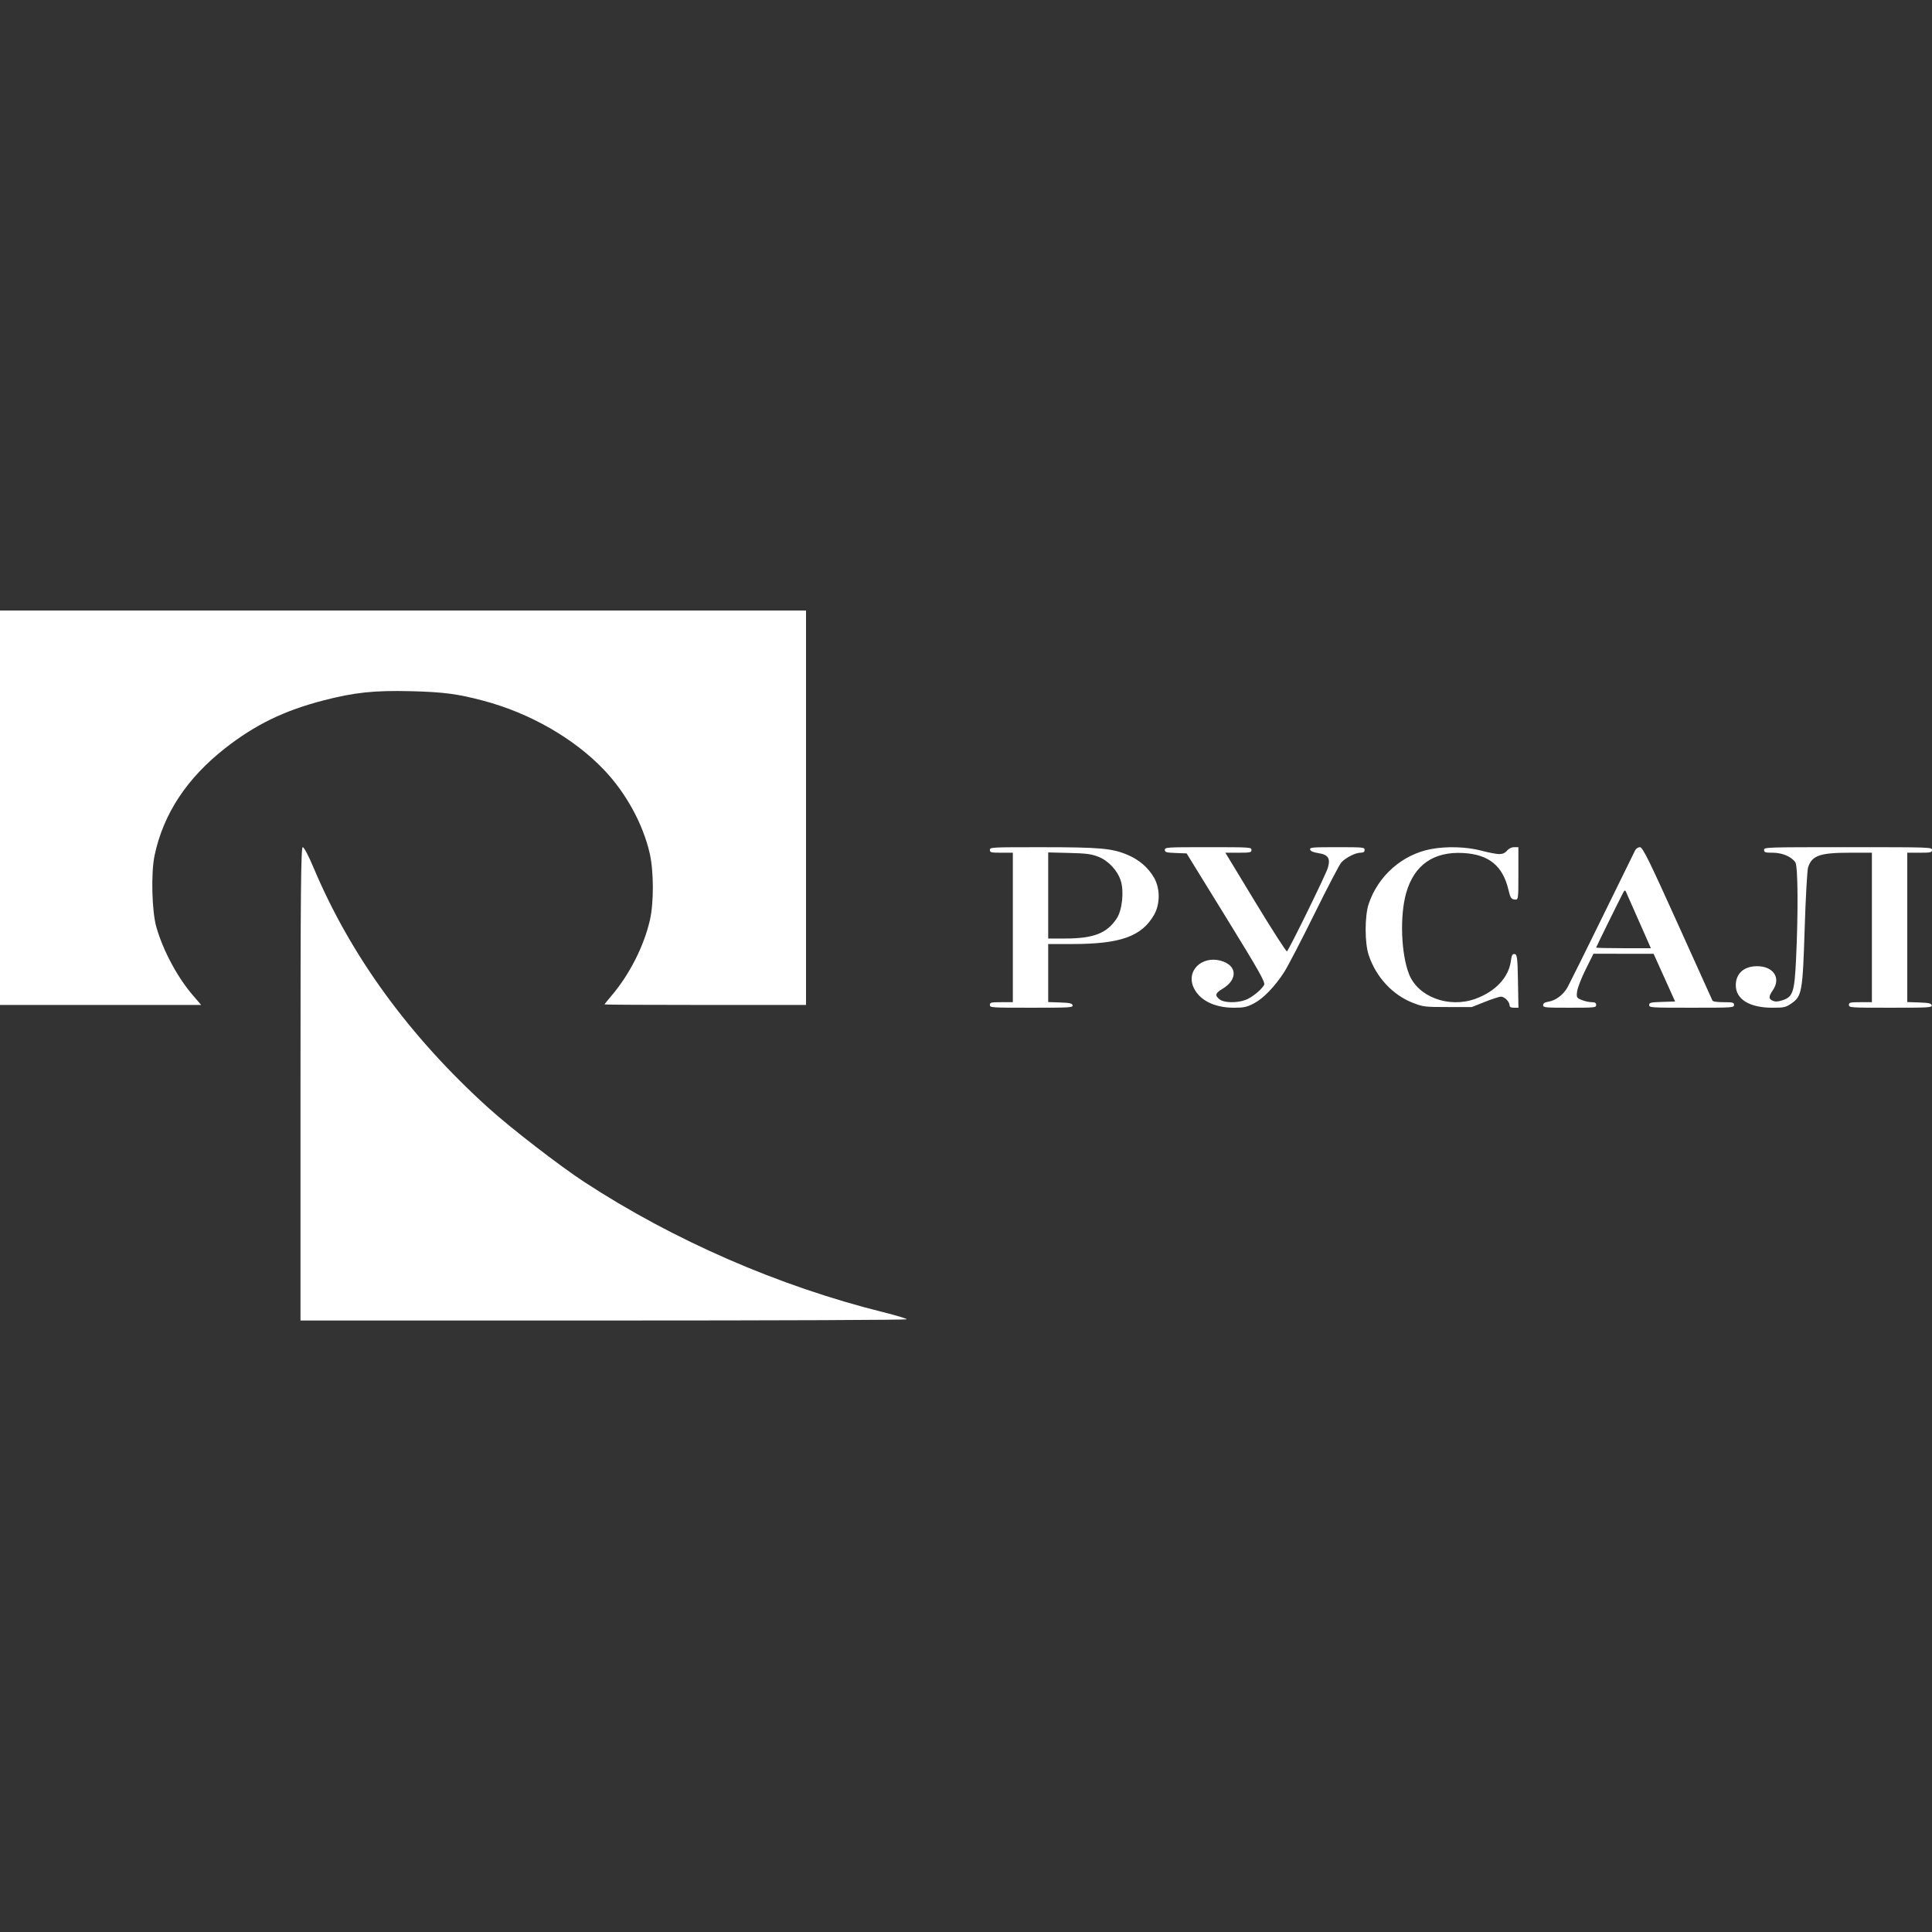 <?xml version="1.0" encoding="UTF-8"?> <svg xmlns="http://www.w3.org/2000/svg" width="250" height="250" viewBox="0 0 250 250" fill="none"><rect x="0" y="0" width="250" height="250" fill="#333333" stroke="none"/> <path fill-rule="evenodd" clip-rule="evenodd" d="M0 104.52V130.041H13.017H26.034L24.991 128.832C22.97 126.491 21.105 123.015 20.233 119.967C19.645 117.911 19.524 112.94 20.007 110.669C21.147 105.3 24.187 100.691 29.148 96.809C33.024 93.775 36.772 91.952 41.83 90.64C45.85 89.597 48.427 89.323 53.141 89.44C57.371 89.545 59.213 89.786 62.557 90.675C68.542 92.266 74.231 95.519 78.115 99.571C80.985 102.565 83.201 106.604 84.074 110.43C84.606 112.766 84.615 116.799 84.093 119.079C83.326 122.425 81.448 126.124 79.144 128.825C78.639 129.418 78.225 129.934 78.225 129.972C78.225 130.01 84.092 130.041 91.263 130.041H104.3V104.52V79H52.15H0V104.52ZM38.884 140.249V170.874H78.111C101.013 170.874 117.338 170.807 117.338 170.714C117.338 170.625 115.974 170.215 114.307 169.801C100.815 166.449 87.149 160.497 75.595 152.939C72.411 150.857 66.108 145.988 63.245 143.401C52.97 134.114 45.358 123.662 40.571 112.266C39.92 110.718 39.342 109.625 39.172 109.625C38.941 109.625 38.884 115.715 38.884 140.249ZM128.088 109.983C128.088 110.304 128.24 110.341 129.575 110.341H131.061V120.012V129.683H129.575C128.24 129.683 128.088 129.719 128.088 130.041C128.088 130.389 128.24 130.399 133.48 130.399C138.492 130.399 138.866 130.377 138.795 130.086C138.733 129.831 138.432 129.762 137.177 129.719L135.636 129.666V125.914V122.161L138.781 122.158C144.965 122.152 147.7 121.182 149.313 118.423C150.14 117.01 150.141 114.951 149.316 113.543C148.562 112.256 147.401 111.254 145.948 110.635C143.923 109.772 142.375 109.631 134.892 109.628C128.239 109.625 128.088 109.632 128.088 109.983ZM150.732 109.974C150.732 110.277 150.919 110.331 152.14 110.377L153.548 110.43L158.675 118.749C162.987 125.747 163.765 127.13 163.574 127.458C163.191 128.117 161.977 129.091 161.16 129.394C160.048 129.807 158.395 129.773 157.823 129.325C157.172 128.815 157.251 128.516 158.179 127.961C160.234 126.734 160.094 124.867 157.904 124.302C155.53 123.688 153.546 125.579 154.393 127.647C155.101 129.374 157.061 130.399 159.658 130.399C160.973 130.399 161.318 130.325 162.251 129.841C163.466 129.211 164.939 127.69 166.167 125.798C166.623 125.094 168.382 121.711 170.074 118.28C171.766 114.849 173.339 111.841 173.57 111.595C174.154 110.972 175.398 110.341 176.04 110.341C176.426 110.341 176.578 110.239 176.578 109.983C176.578 109.64 176.426 109.625 173.016 109.625C169.771 109.625 169.461 109.652 169.53 109.933C169.58 110.135 169.941 110.293 170.588 110.393C171.877 110.592 172.184 111.069 171.82 112.304C171.562 113.181 166.829 122.844 166.533 123.101C166.448 123.174 164.619 120.333 162.469 116.788L158.561 110.341H160.25C161.787 110.341 161.94 110.309 161.94 109.983C161.94 109.634 161.787 109.625 156.336 109.625C150.93 109.625 150.732 109.637 150.732 109.974ZM185.156 109.873C181.447 110.579 178.321 113.335 177.109 116.967C176.582 118.548 176.582 122.012 177.109 123.594C178.062 126.448 180.222 128.77 182.868 129.784C184.181 130.287 184.375 130.31 187.35 130.31H190.46L192.153 129.637C193.085 129.267 194.021 128.965 194.234 128.966C194.688 128.967 195.334 129.622 195.334 130.081C195.334 130.302 195.511 130.399 195.911 130.399H196.487L196.425 126.954C196.371 123.958 196.315 123.502 195.996 123.453C195.707 123.41 195.602 123.605 195.501 124.367C195.224 126.472 193.507 128.303 190.928 129.243C187.493 130.495 183.497 129.012 182.329 126.052C181.291 123.42 181.119 118.475 181.963 115.535C183.004 111.91 185.509 110.165 189.36 110.381C192.661 110.567 194.462 112.038 195.192 115.143C195.43 116.157 195.55 116.349 195.976 116.398C196.478 116.455 196.478 116.454 196.478 113.04V109.625H195.932C195.603 109.625 195.238 109.802 195.012 110.072C194.76 110.374 194.427 110.52 193.996 110.52C193.644 110.52 192.599 110.319 191.674 110.072C189.782 109.569 187.173 109.489 185.156 109.873ZM211.589 110.028C211.477 110.249 209.58 114.115 207.372 118.619C205.164 123.122 203.134 127.214 202.861 127.712C202.305 128.724 201.318 129.471 200.334 129.625C199.893 129.694 199.68 129.837 199.68 130.063C199.68 130.377 199.909 130.399 203.111 130.399C206.389 130.399 206.542 130.383 206.542 130.041C206.542 129.776 206.389 129.683 205.958 129.683C205.638 129.683 205.059 129.555 204.673 129.399C204.012 129.131 203.978 129.066 204.08 128.279C204.14 127.82 204.64 126.538 205.191 125.429L206.192 123.415L210.084 123.417L213.975 123.419L215.367 126.506L216.759 129.593L215.081 129.646C213.591 129.692 213.403 129.737 213.403 130.048C213.403 130.387 213.595 130.399 218.893 130.399C224.23 130.399 224.382 130.389 224.382 130.041C224.382 129.723 224.23 129.683 223.035 129.683C222.163 129.683 221.65 129.604 221.584 129.459C221.528 129.336 219.49 124.823 217.055 119.43C213.387 111.304 212.557 109.625 212.21 109.625C211.98 109.625 211.7 109.806 211.589 110.028ZM228.271 109.983C228.271 110.292 228.423 110.341 229.381 110.341C230.631 110.341 231.846 110.861 232.324 111.6C232.655 112.112 232.696 118.154 232.409 124.131C232.206 128.368 232.002 128.991 230.675 129.425C230.073 129.622 229.744 129.642 229.409 129.502C228.838 129.262 228.839 128.958 229.414 128.118C230.489 126.548 229.478 125.026 227.36 125.026C225.663 125.026 224.611 125.973 224.611 127.498C224.611 129.307 226.392 130.399 229.341 130.399C230.87 130.399 231.063 130.356 231.809 129.843C233.166 128.91 233.265 128.352 233.523 120.191C233.648 116.202 233.847 112.63 233.964 112.253C234.443 110.712 235.49 110.341 239.357 110.341H242.223V120.012V129.683H240.736C239.402 129.683 239.25 129.719 239.25 130.041C239.25 130.389 239.402 130.399 244.642 130.399C249.653 130.399 250.028 130.377 249.957 130.086C249.895 129.831 249.594 129.762 248.339 129.719L246.798 129.666V120.004V110.341H248.399C249.847 110.341 250 110.307 250 109.983C250 109.63 249.847 109.625 239.135 109.625C228.423 109.625 228.271 109.63 228.271 109.983ZM142.114 110.858C143.406 111.354 144.608 112.636 145.029 113.97C145.469 115.363 145.208 117.781 144.503 118.848C143.225 120.781 141.505 121.445 137.767 121.445H135.636V115.874V110.303L138.323 110.369C140.575 110.425 141.19 110.504 142.114 110.858ZM212.063 119.161L213.623 122.698H210.082C208.135 122.698 206.542 122.661 206.542 122.617C206.542 122.545 209.4 116.73 210.023 115.535C210.196 115.203 210.288 115.156 210.38 115.355C210.448 115.503 211.206 117.216 212.063 119.161Z" fill="white"></path> </svg> 